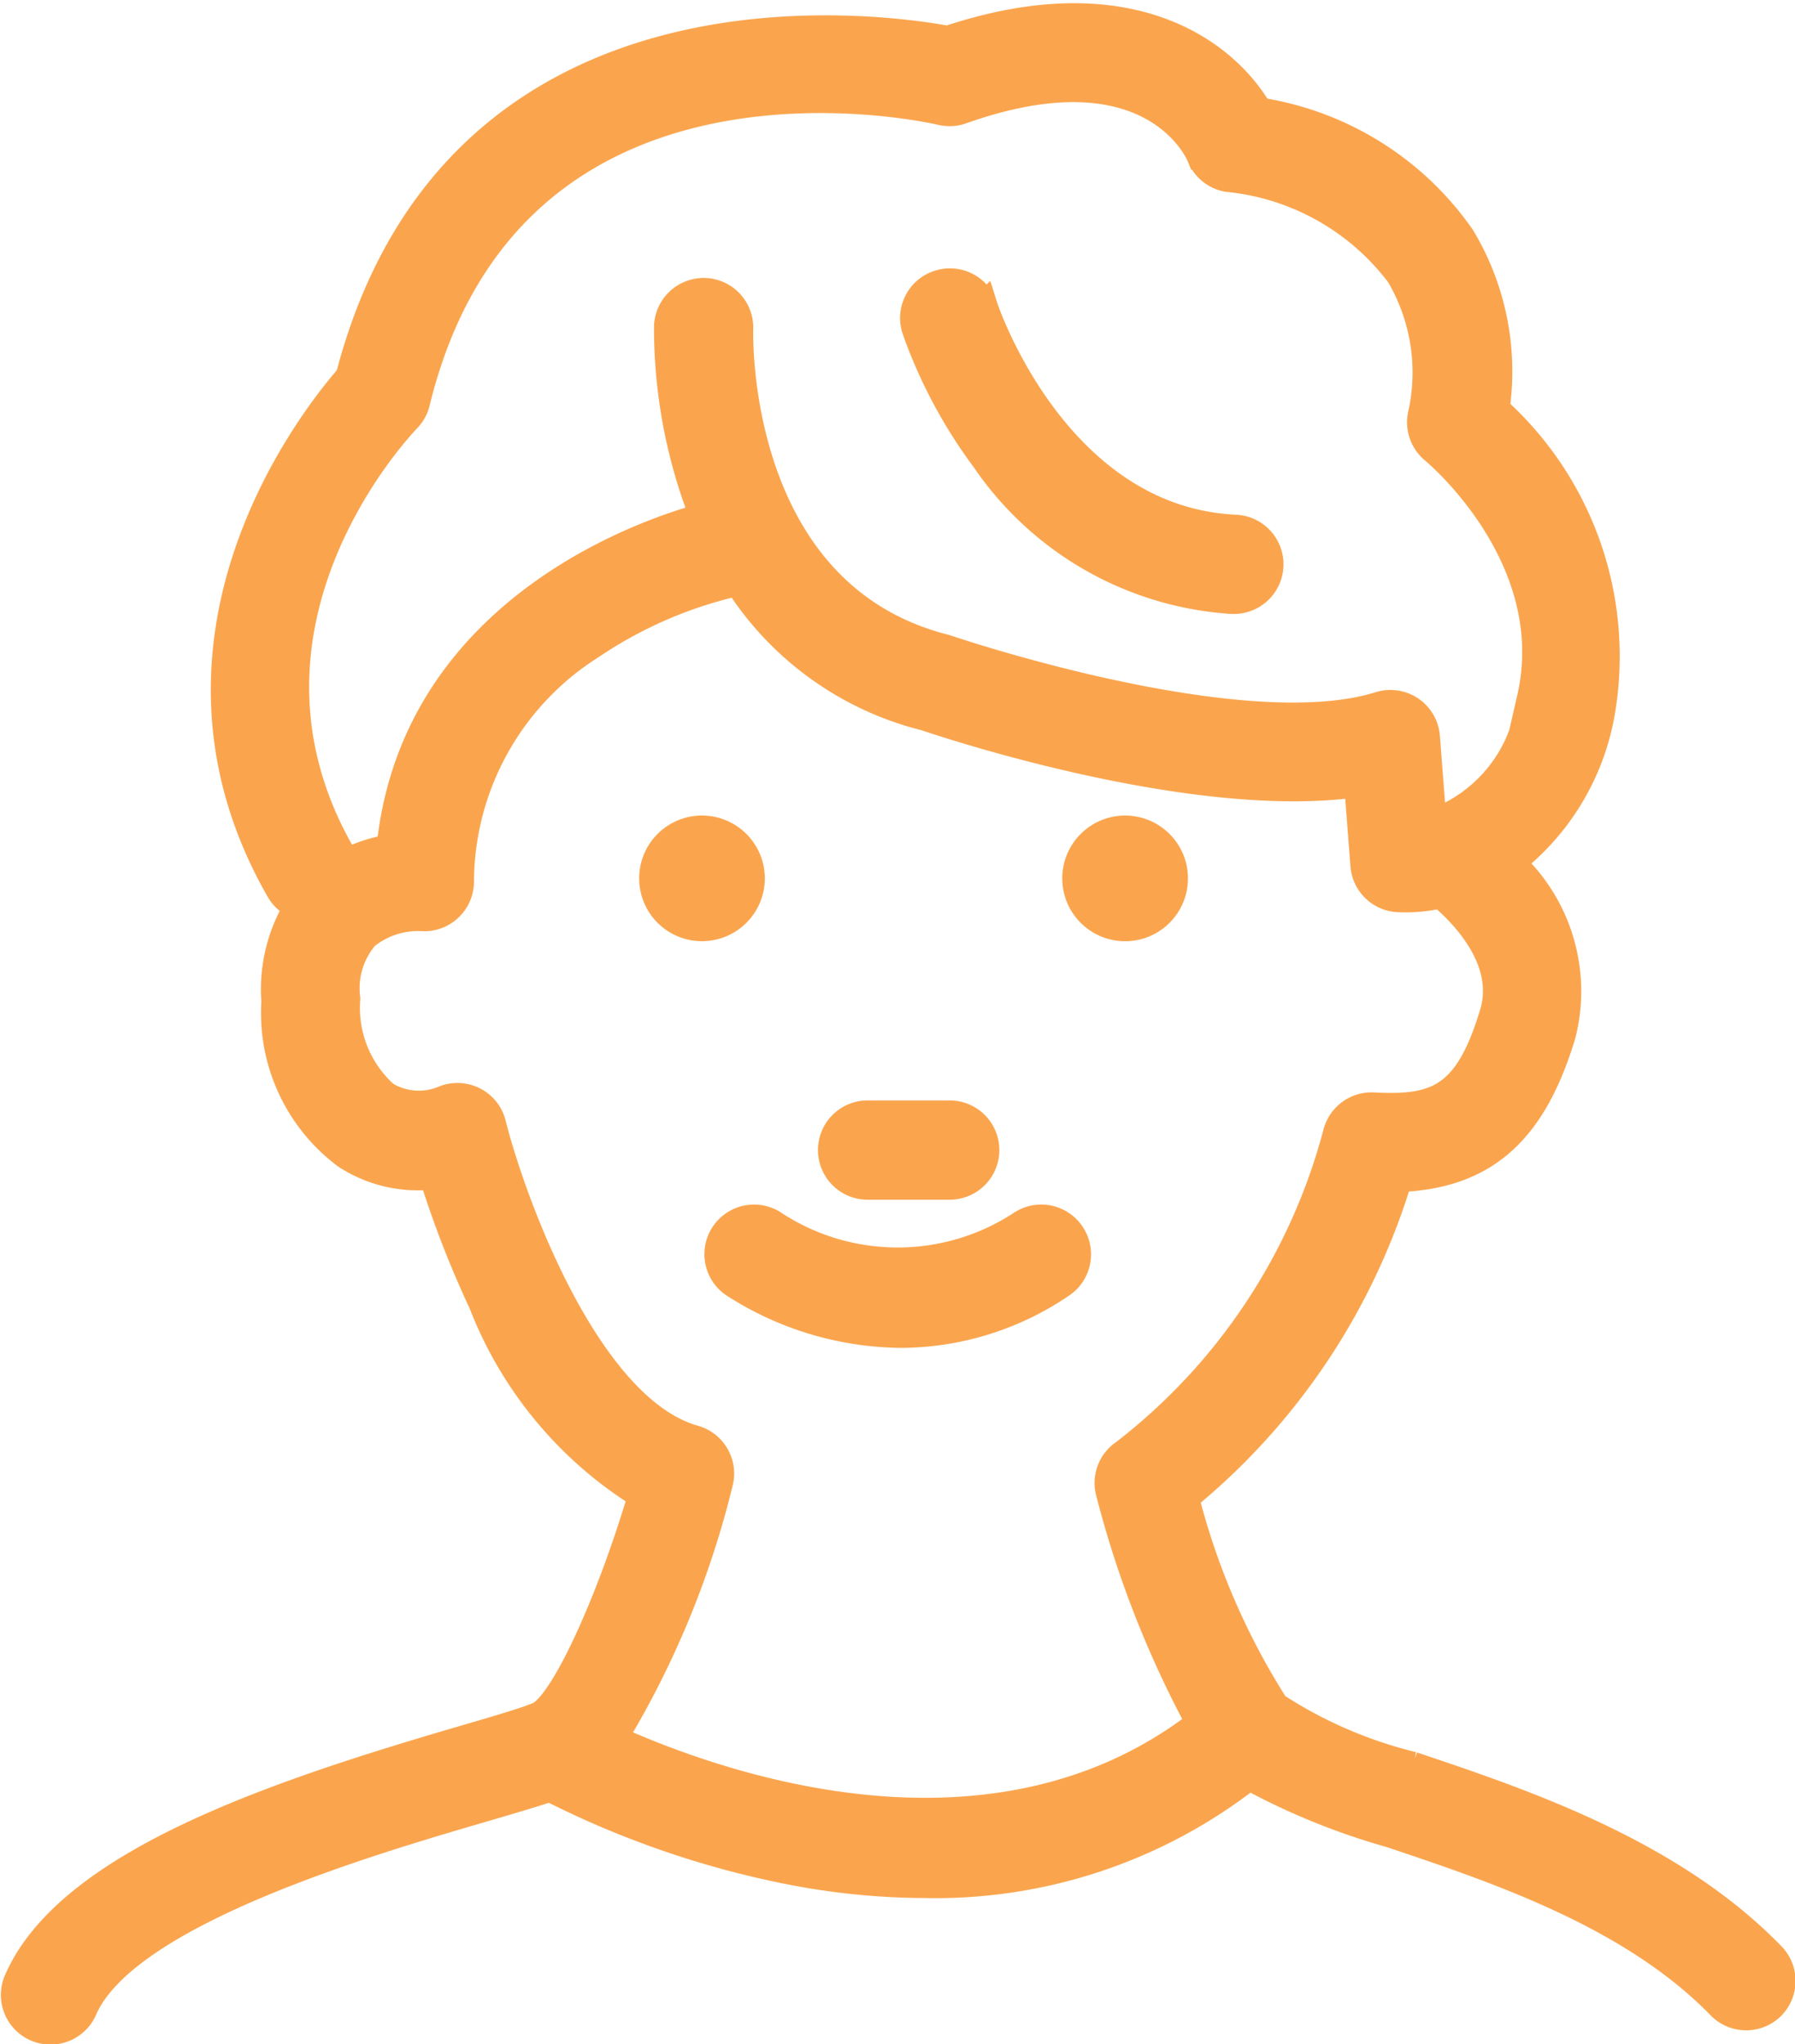 <?xml version="1.0" encoding="utf-8"?><svg xmlns="http://www.w3.org/2000/svg" width="31.956" height="36.396" viewBox="0 0 31.956 36.396"><g transform="translate(0.253 0.306)"><path d="M482.058-338.13a5.76,5.76,0,0,0,4.4,2.51h.029a.634.634,0,0,0,.633-.605.634.634,0,0,0-.6-.662c-3.216-.146-4.472-3.908-4.484-3.946a.634.634,0,0,0-.8-.409.634.634,0,0,0-.41.8A8.75,8.75,0,0,0,482.058-338.13Z" transform="translate(-464.774 345.995)" fill="#faa54e" stroke="#faa54e" stroke-width="0.5"/><path d="M448.886-325.39c-1.784-1.838-4.44-2.729-6.38-3.38a7.913,7.913,0,0,1-2.447-1.06,12.755,12.755,0,0,1-1.606-3.715,11.72,11.72,0,0,0,3.8-5.689c1.53-.057,2.391-.829,2.911-2.564a3.119,3.119,0,0,0-.912-3.055,4.309,4.309,0,0,0,1.6-2.635,5.908,5.908,0,0,0-1.87-5.433,4.625,4.625,0,0,0-.615-3.063,5.377,5.377,0,0,0-3.6-2.239c-.613-1.059-2.332-2.346-5.535-1.275-1.29-.237-8.763-1.27-10.65,6-.673.772-3.778,4.715-1.238,9.139a.627.627,0,0,0,.333.275,2.837,2.837,0,0,0-.416,1.71,3.159,3.159,0,0,0,1.257,2.728,2.33,2.33,0,0,0,1.55.365,17.838,17.838,0,0,0,.88,2.267,7,7,0,0,0,2.842,3.427c-.586,1.971-1.407,3.742-1.845,3.93-.216.093-.726.242-1.318.415-3.372.985-7.046,2.211-7.951,4.3a.634.634,0,0,0,.33.834.633.633,0,0,0,.252.052.634.634,0,0,0,.582-.382c.745-1.719,5.066-2.981,7.144-3.588.488-.143.877-.257,1.165-.355a16.473,16.473,0,0,0,4.225,1.467,12.721,12.721,0,0,0,2.455.249,9.063,9.063,0,0,0,5.767-1.923,12.155,12.155,0,0,0,2.521,1.026c1.917.643,4.3,1.443,5.873,3.06a.632.632,0,0,0,.455.192.632.632,0,0,0,.441-.179A.634.634,0,0,0,448.886-325.39ZM424.6-352.752a.63.63,0,0,0,.163-.293c1.682-6.879,9.046-5.255,9.357-5.183a.635.635,0,0,0,.356-.02c3.377-1.2,4.225.736,4.256.812a.633.633,0,0,0,.477.395,4.367,4.367,0,0,1,3.07,1.719,3.441,3.441,0,0,1,.4,2.467.637.637,0,0,0,.213.658c.023.019,2.3,1.907,1.721,4.425a2.643,2.643,0,0,1-1.752,2.221l-.118-1.538a.634.634,0,0,0-.276-.476.633.633,0,0,0-.545-.08c-2.468.771-7.647-.989-7.7-1.006l-.049-.015c-3.747-.955-3.66-5.5-3.655-5.69a.634.634,0,0,0-.613-.653.636.636,0,0,0-.654.613,9.207,9.207,0,0,0,.487,2.977c.049.141.1.279.156.414-.751.2-5.147,1.526-5.584,5.9a2.722,2.722,0,0,0-.812.27.625.625,0,0,0-.062-.16C421.1-349.066,424.457-352.6,424.6-352.752Zm3.67,23.5a16.169,16.169,0,0,0,1.886-4.556.634.634,0,0,0-.44-.775c-1.92-.54-3.253-4.238-3.6-5.617a.632.632,0,0,0-.323-.406.636.636,0,0,0-.518-.029,1.158,1.158,0,0,1-1.065-.075,2.085,2.085,0,0,1-.688-1.717,1.431,1.431,0,0,1,.333-1.118,1.494,1.494,0,0,1,1.007-.335.632.632,0,0,0,.476-.163.634.634,0,0,0,.208-.458,5,5,0,0,1,2.333-4.217,7.685,7.685,0,0,1,2.393-1.077.625.625,0,0,0,.205-.086,5.55,5.55,0,0,0,3.359,2.435c.417.141,4.813,1.6,7.7,1.179l.113,1.466a.634.634,0,0,0,.585.583,2.712,2.712,0,0,0,.775-.069c.369.308,1.232,1.152.941,2.121-.451,1.5-1,1.72-2.14,1.657a.636.636,0,0,0-.652.488,10.622,10.622,0,0,1-3.785,5.691.634.634,0,0,0-.258.686,18.109,18.109,0,0,0,1.611,4.113C435.025-326.666,430.138-328.405,428.27-329.25Z" transform="translate(-417.611 359.902)" fill="#faa54e" stroke="#faa54e" stroke-width="0.5"/><path d="M464.214-301.988a.869.869,0,0,0-.869-.869.868.868,0,0,0-.868.869.868.868,0,0,0,.868.868A.869.869,0,0,0,464.214-301.988Z" transform="translate(-451.101 317.321)" fill="#faa54e" stroke="#faa54e" stroke-width="0.5"/><circle cx="0.869" cy="0.869" r="0.869" transform="translate(18.908 14.464)" fill="#faa54e" stroke="#faa54e" stroke-width="0.5"/><path d="M475.664-281.587h1.461a.634.634,0,0,0,.634-.634.634.634,0,0,0-.634-.634h-1.461a.634.634,0,0,0-.634.634A.634.634,0,0,0,475.664-281.587Z" transform="translate(-460.471 302.391)" fill="#faa54e" stroke="#faa54e" stroke-width="0.5"/><path d="M472.449-275.435a4.025,4.025,0,0,1-4.4.01.634.634,0,0,0-.882.154.634.634,0,0,0,.153.883,5.575,5.575,0,0,0,2.981.9,5.1,5.1,0,0,0,2.849-.886.634.634,0,0,0,.18-.878A.634.634,0,0,0,472.449-275.435Z" transform="translate(-454.514 296.93)" fill="#faa54e" stroke="#faa54e" stroke-width="0.5"/></g></svg>